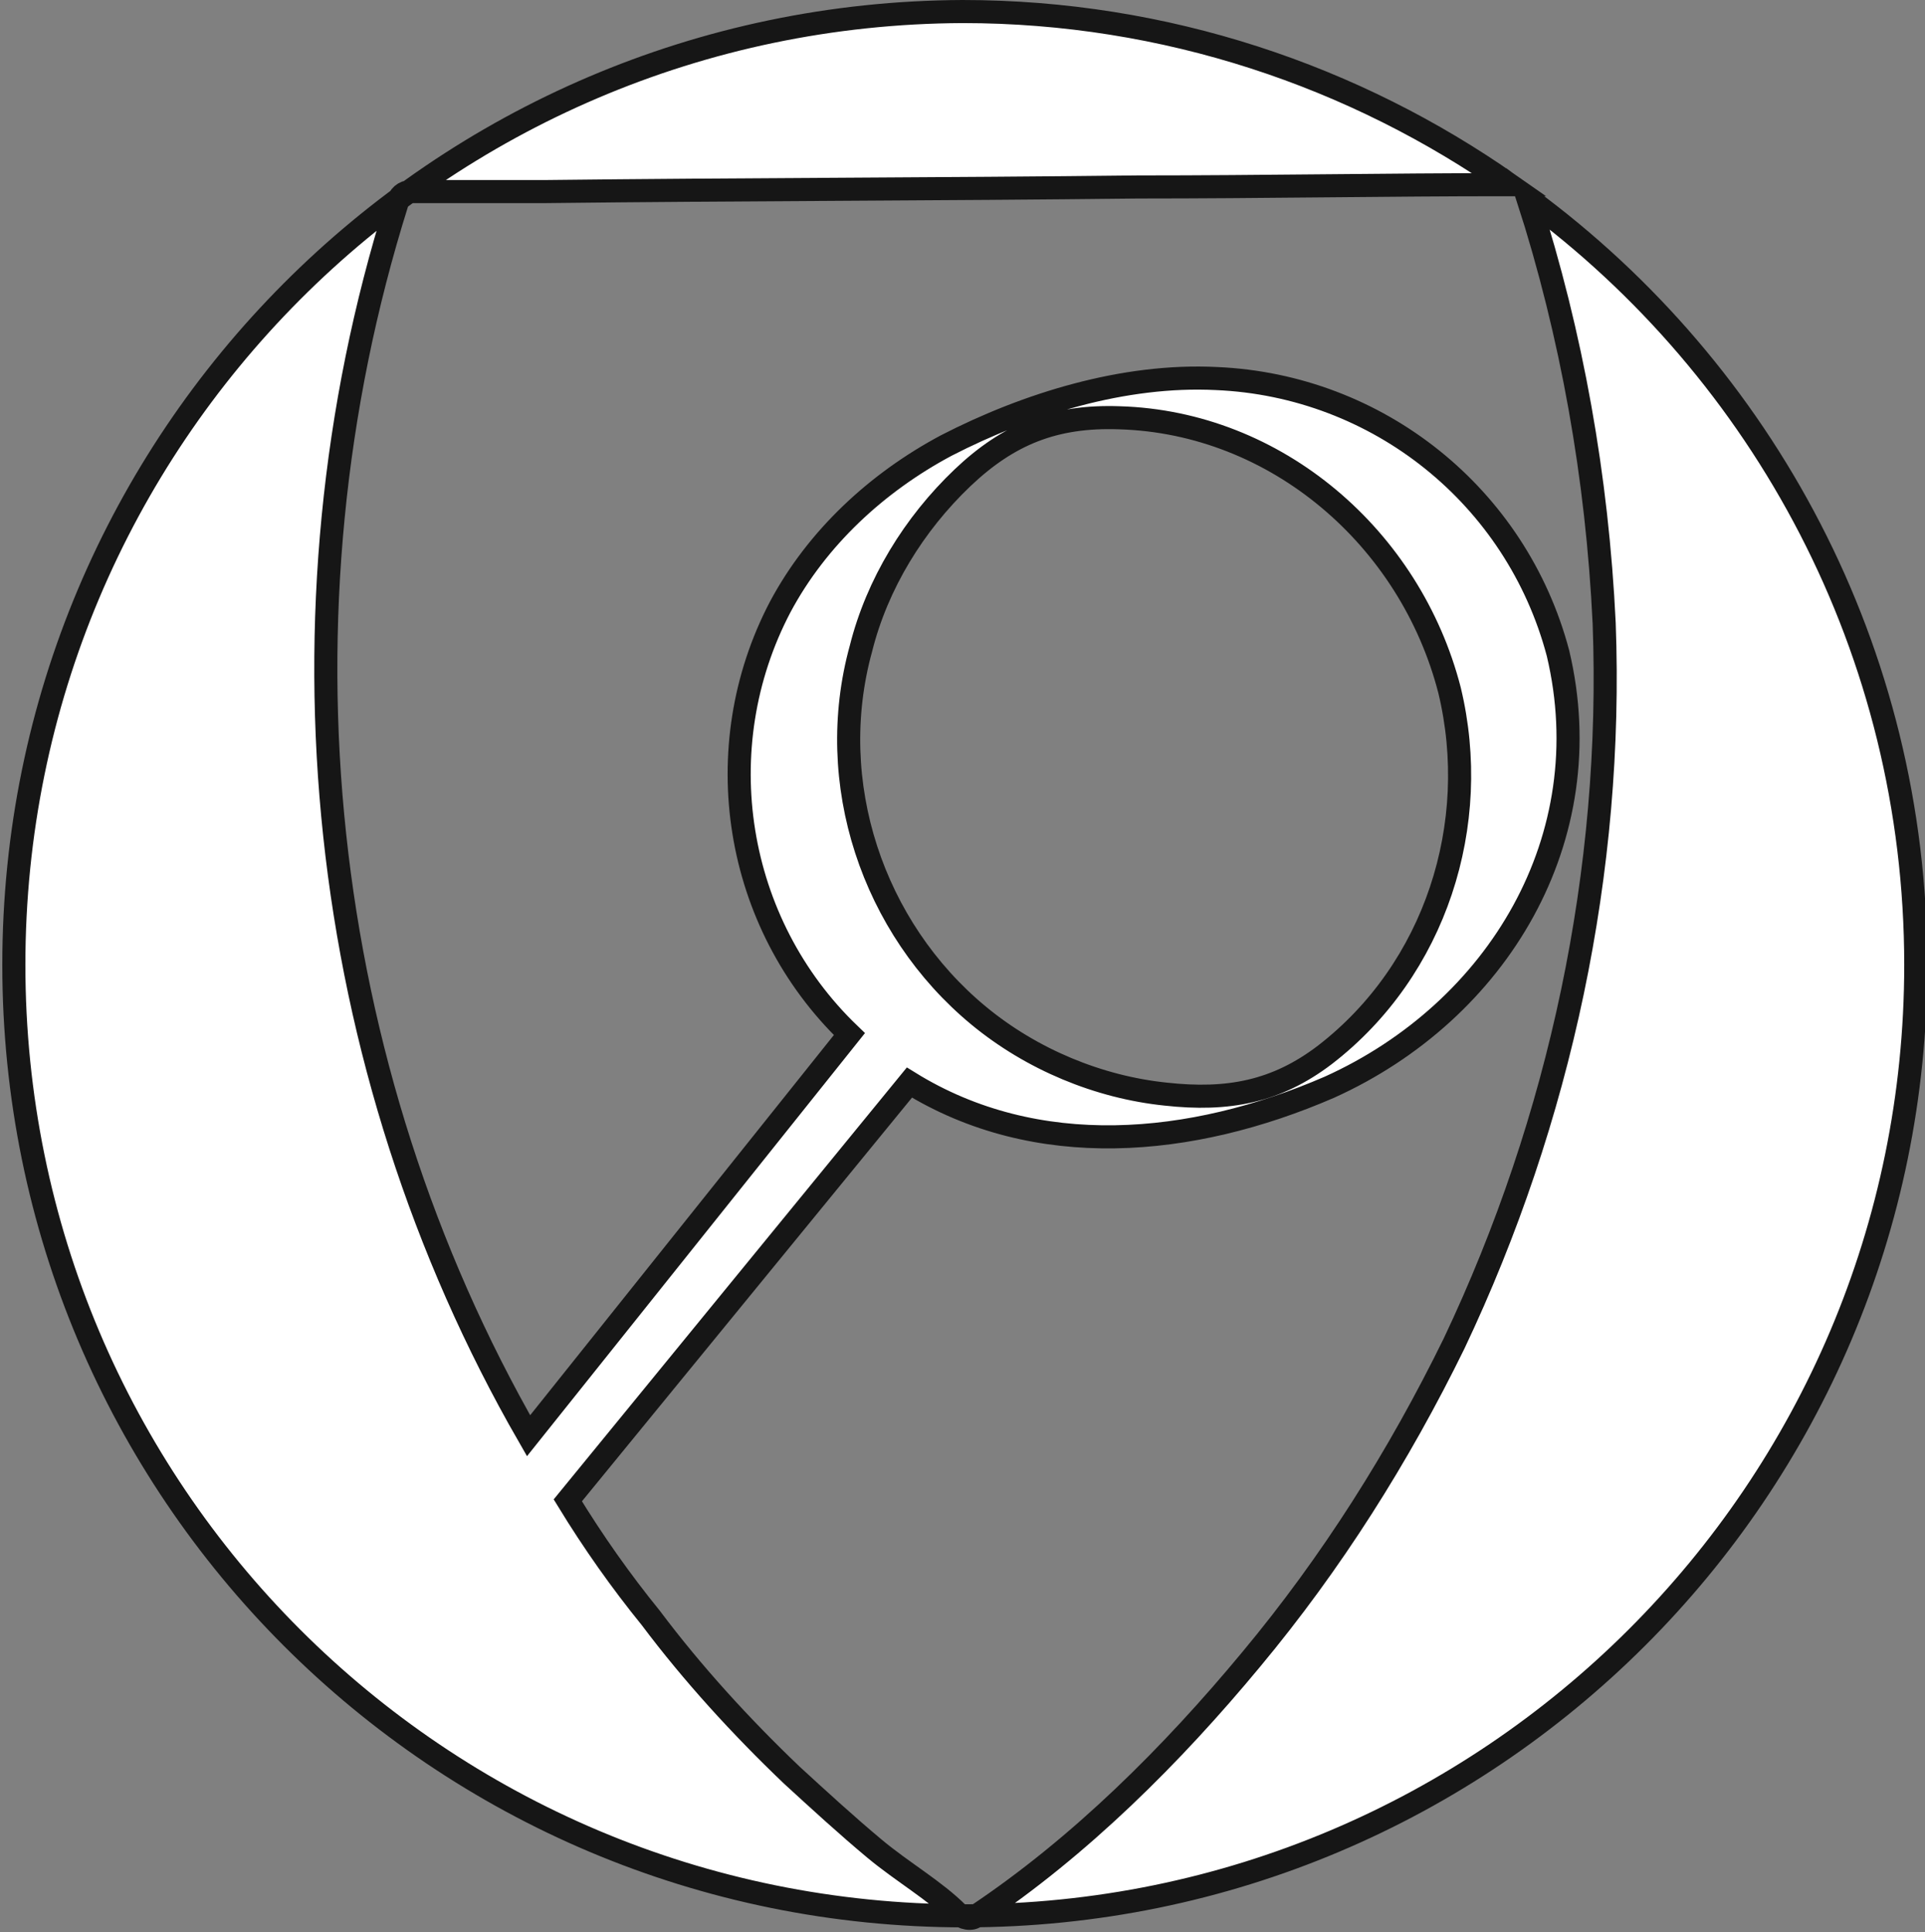 <?xml version="1.0" encoding="UTF-8"?> <!-- Generator: Adobe Illustrator 24.1.2, SVG Export Plug-In . SVG Version: 6.00 Build 0) --> <svg xmlns="http://www.w3.org/2000/svg" xmlns:xlink="http://www.w3.org/1999/xlink" id="Слой_1" x="0px" y="0px" viewBox="0 0 83.4 83.7" style="enable-background:new 0 0 83.4 83.7;" xml:space="preserve"><rect x="0" y="0" width="83.4" height="83.7" fill="#808080" stroke="none"/> <style type="text/css"> .st0{display:none;} .st1{display:inline;fill:none;stroke:#3C3C3B;stroke-width:0.5;stroke-miterlimit:10;} .st2{display:inline;fill:#3C3C3B;stroke:#3C3C3B;stroke-width:4;stroke-miterlimit:10;} .st3{fill:#FFFFFF;stroke:#161616;stroke-miterlimit:10;} </style> <g class="st0"> <path class="st1" d="M-2.5-3.4l114.7-0.8C112.2-4.2,75.4-4.2-2.5-3.4z"></path> <path class="st1" d="M112.2,7.9c0,0-36.8,0-114.7,0.8L112.2,7.9z"></path> <path class="st1" d="M112.2,20c0,0-36.8,0-114.7,0.8L112.2,20z"></path> <path class="st1" d="M112.2,32.1c0,0-36.8,0-114.7,0.8L112.2,32.1z"></path> <path class="st1" d="M112.2-2.7c0,0-36.8,0-114.7,0.8L112.2-2.7z"></path> <path class="st1" d="M112.2,9.4c0,0-36.8,0-114.7,0.8L112.2,9.4z"></path> <path class="st1" d="M112.2,21.5c0,0-36.8,0-114.7,0.8L112.2,21.5z"></path> <path class="st1" d="M112.2,33.6c0,0-36.8,0-114.7,0.8L112.2,33.6z"></path> <path class="st1" d="M112.2-1.1c0,0-36.8,0-114.7,0.8L112.2-1.1z"></path> <path class="st1" d="M112.2,10.9c0,0-36.8,0-114.7,0.8L112.2,10.9z"></path> <path class="st1" d="M112.2,23c0,0-36.8,0-114.7,0.8L112.2,23z"></path> <path class="st1" d="M112.2,35.1c0,0-36.8,0-114.7,0.8L112.2,35.1z"></path> <path class="st1" d="M112.2,0.4c0,0-36.8,0-114.7,0.8L112.2,0.4z"></path> <path class="st1" d="M112.2,12.4c0,0-36.8,0-114.7,0.8L112.2,12.4z"></path> <path class="st1" d="M112.2,24.5c0,0-36.8,0-114.7,0.8L112.2,24.5z"></path> <path class="st1" d="M112.2,36.6c0,0-36.8,0-114.7,0.8L112.2,36.6z"></path> <path class="st1" d="M112.2,1.9c0,0-36.8,0-114.7,0.8L112.2,1.9z"></path> <path class="st1" d="M112.2,13.9c0,0-36.8,0-114.7,0.8L112.2,13.9z"></path> <path class="st1" d="M112.2,26c0,0-36.8,0-114.7,0.8L112.2,26z"></path> <path class="st1" d="M112.2,38.1c0,0-36.8,0-114.7,0.8L112.2,38.1z"></path> <path class="st1" d="M112.2,3.4c0,0-36.8,0-114.7,0.8L112.2,3.4z"></path> <path class="st1" d="M112.2,15.5c0,0-36.8,0-114.7,0.8L112.2,15.5z"></path> <path class="st1" d="M112.2,27.5c0,0-36.8,0-114.7,0.8L112.2,27.5z"></path> <path class="st1" d="M112.2,39.6c0,0-36.8,0-114.7,0.8L112.2,39.6z"></path> <path class="st1" d="M112.2,4.9c0,0-36.8,0-114.7,0.8L112.2,4.9z"></path> <path class="st1" d="M112.2,17c0,0-36.8,0-114.7,0.8L112.2,17z"></path> <path class="st1" d="M112.2,29c0,0-36.8,0-114.7,0.8L112.2,29z"></path> <path class="st1" d="M112.2,41.1c0,0-36.8,0-114.7,0.8L112.2,41.1z"></path> <path class="st1" d="M112.2,6.4c0,0-36.8,0-114.7,0.8L112.2,6.4z"></path> <path class="st1" d="M112.2,18.5c0,0-36.8,0-114.7,0.8L112.2,18.5z"></path> <path class="st1" d="M112.2,30.5c0,0-36.8,0-114.7,0.8L112.2,30.5z"></path> <path class="st1" d="M112.2,42.6c0,0-36.8,0-114.7,0.8L112.2,42.6z"></path> <path class="st1" d="M112.2,44.1c0,0-36.8,0-114.7,0.8L112.2,44.1z"></path> <path class="st1" d="M112.2,56.2c0,0-36.8,0-114.7,0.8L112.2,56.2z"></path> <path class="st1" d="M112.2,68.3c0,0-36.8,0-114.7,0.8L112.2,68.3z"></path> <path class="st1" d="M112.2,80.3c0,0-36.8,0-114.7,0.8L112.2,80.3z"></path> <path class="st1" d="M112.2,45.6c0,0-36.8,0-114.7,0.8L112.2,45.6z"></path> <path class="st1" d="M112.2,57.7c0,0-36.8,0-114.7,0.8L112.2,57.7z"></path> <path class="st1" d="M112.2,69.8c0,0-36.8,0-114.7,0.8L112.2,69.8z"></path> <path class="st1" d="M112.2,81.9c0,0-36.8,0-114.7,0.8L112.2,81.9z"></path> <path class="st1" d="M112.2,47.1c0,0-36.8,0-114.7,0.8L112.2,47.1z"></path> <path class="st1" d="M112.2,59.2c0,0-36.8,0-114.7,0.8L112.2,59.2z"></path> <path class="st1" d="M112.2,71.3c0,0-36.8,0-114.7,0.8L112.2,71.3z"></path> <path class="st1" d="M112.2,83.4c0,0-36.8,0-114.7,0.8L112.2,83.4z"></path> <path class="st1" d="M112.2,48.7c0,0-36.8,0-114.7,0.8L112.2,48.7z"></path> <path class="st1" d="M112.2,60.7c0,0-36.8,0-114.7,0.8L112.2,60.7z"></path> <path class="st1" d="M112.2,72.8c0,0-36.8,0-114.7,0.8L112.2,72.8z"></path> <path class="st1" d="M112.2,84.9c0,0-36.8,0-114.7,0.8L112.2,84.9z"></path> <path class="st1" d="M112.2,50.2c0,0-36.8,0-114.7,0.8L112.2,50.2z"></path> <path class="st1" d="M112.2,62.2c0,0-36.8,0-114.7,0.8L112.2,62.2z"></path> <path class="st1" d="M112.2,74.3c0,0-36.8,0-114.7,0.8L112.2,74.3z"></path> <path class="st1" d="M112.2,86.4c0,0-36.8,0-114.7,0.8L112.2,86.4z"></path> <path class="st1" d="M112.2,51.7c0,0-36.8,0-114.7,0.8L112.2,51.7z"></path> <path class="st1" d="M112.2,63.7c0,0-36.8,0-114.7,0.8L112.2,63.7z"></path> <path class="st1" d="M112.2,75.8c0,0-36.8,0-114.7,0.8L112.2,75.8z"></path> <path class="st1" d="M112.2,87.9c0,0-36.8,0-114.7,0.8L112.2,87.9z"></path> <path class="st1" d="M112.2,53.2c0,0-36.8,0-114.7,0.8L112.2,53.2z"></path> <path class="st1" d="M112.2,65.3c0,0-36.8,0-114.7,0.8L112.2,65.3z"></path> <path class="st1" d="M112.2,77.3c0,0-36.8,0-114.7,0.8L112.2,77.3z"></path> <path class="st1" d="M112.2,89.4c0,0-36.8,0-114.7,0.8L112.2,89.4z"></path> <path class="st1" d="M112.2,54.7c0,0-36.8,0-114.7,0.8L112.2,54.7z"></path> <path class="st1" d="M112.2,66.8c0,0-36.8,0-114.7,0.8L112.2,66.8z"></path> <path class="st1" d="M112.2,78.8c0,0-36.8,0-114.7,0.8L112.2,78.8z"></path> <path class="st1" d="M112.2,90.9c0,0-36.8,0-114.7,0.8L112.2,90.9z"></path> </g> <g class="st0"> <path class="st2" d="M-15.4-0.6C86.3-0.6,100-1,100-1"></path> <path class="st2" d="M-15.4,82.4C86.3,82.4,100,82,100,82"></path> <path class="st2" d="M-15.4,51.3c101.7,0,115.4-0.4,115.4-0.4"></path> <path class="st2" d="M-15.4,30.5c101.7,0,115.4-0.4,115.4-0.4"></path> <path class="st2" d="M-15.4,20.1c101.7,0,115.4-0.4,115.4-0.4"></path> <path class="st2" d="M-15.4,9.8C86.3,9.8,100,9.4,100,9.4"></path> <path class="st2" d="M-15.4,40.9c101.7,0,115.4-0.4,115.4-0.4"></path> <path class="st2" d="M-15.4,72C86.3,72,100,71.6,100,71.6"></path> <path class="st2" d="M-15.4,61.7c101.7,0,115.4-0.4,115.4-0.4"></path> <path class="st2" d="M-15.4,4.6C86.3,4.6,100,4.2,100,4.2"></path> <path class="st2" d="M-15.4,87.6c101.7,0,115.4-0.4,115.4-0.4"></path> <path class="st2" d="M-15.4,56.5c101.7,0,115.4-0.4,115.4-0.4"></path> <path class="st2" d="M-15.4,35.7c101.7,0,115.4-0.4,115.4-0.4"></path> <path class="st2" d="M-15.4,25.3c101.7,0,115.4-0.4,115.4-0.4"></path> <path class="st2" d="M-15.4,14.9c101.7,0,115.4-0.4,115.4-0.4"></path> <path class="st2" d="M-15.4,46.1c101.7,0,115.4-0.4,115.4-0.4"></path> <path class="st2" d="M-15.4,77.2c101.7,0,115.4-0.4,115.4-0.4"></path> <path class="st2" d="M-15.4,66.8c101.7,0,115.4-0.4,115.4-0.4"></path> </g> <path class="st3" d="M66.2,8.6c1.9,5.9,3,12.1,3.3,18.4c0.4,10.7-1.9,21.5-6.5,31.2c-2.4,4.9-5.3,9.5-8.8,13.7 C50.8,76,46.8,80,42.3,83c-0.2,0.2-0.6,0.1-0.8-0.1c-1-1-2.4-1.8-3.6-2.8c-1.2-1-2.4-2.1-3.6-3.2c-2.2-2.1-4.3-4.4-6.1-6.8 c-1.3-1.6-2.5-3.3-3.6-5.1l14.8-18.1c5.5,3.4,12.2,2.8,18.2,0.2c7.3-3.3,11.8-10.8,9.9-18.8l0,0c-1.8-6.8-7.8-11.6-14.8-11.9 c-4-0.2-8.2,1.1-11.7,2.9c-3,1.6-5.6,4-7.2,7c-3.2,6.1-2,13.7,3,18.5L22.9,62.2c-9.2-16-11.3-35.6-5.7-53.4c0.1-0.3,0.3-0.5,0.6-0.5 c1.9,0,3.9,0,5.8,0c8.5-0.1,17.1-0.1,25.7-0.2C54.7,8.1,60.1,8,65.4,8c-6.7-4.7-14.9-7.5-23.7-7.5C19,0.6,0.6,19,0.6,41.8 S19,83,41.8,83C64.5,83,83,64.6,83,41.8C83,28.2,76.4,16.1,66.2,8.6z M37.3,28.1c0.7-2.8,2.3-5.4,4.4-7.4c2-1.9,4-2.7,6.8-2.6 c6.8,0.2,12.6,5.2,14.3,11.8c1.4,5.8-0.6,12.1-5.4,15.8c-2.1,1.6-4.2,2-6.9,1.7c-2.9-0.3-5.8-1.5-8.1-3.4 C37.8,40.2,35.7,33.9,37.3,28.1z"></path> </svg> 